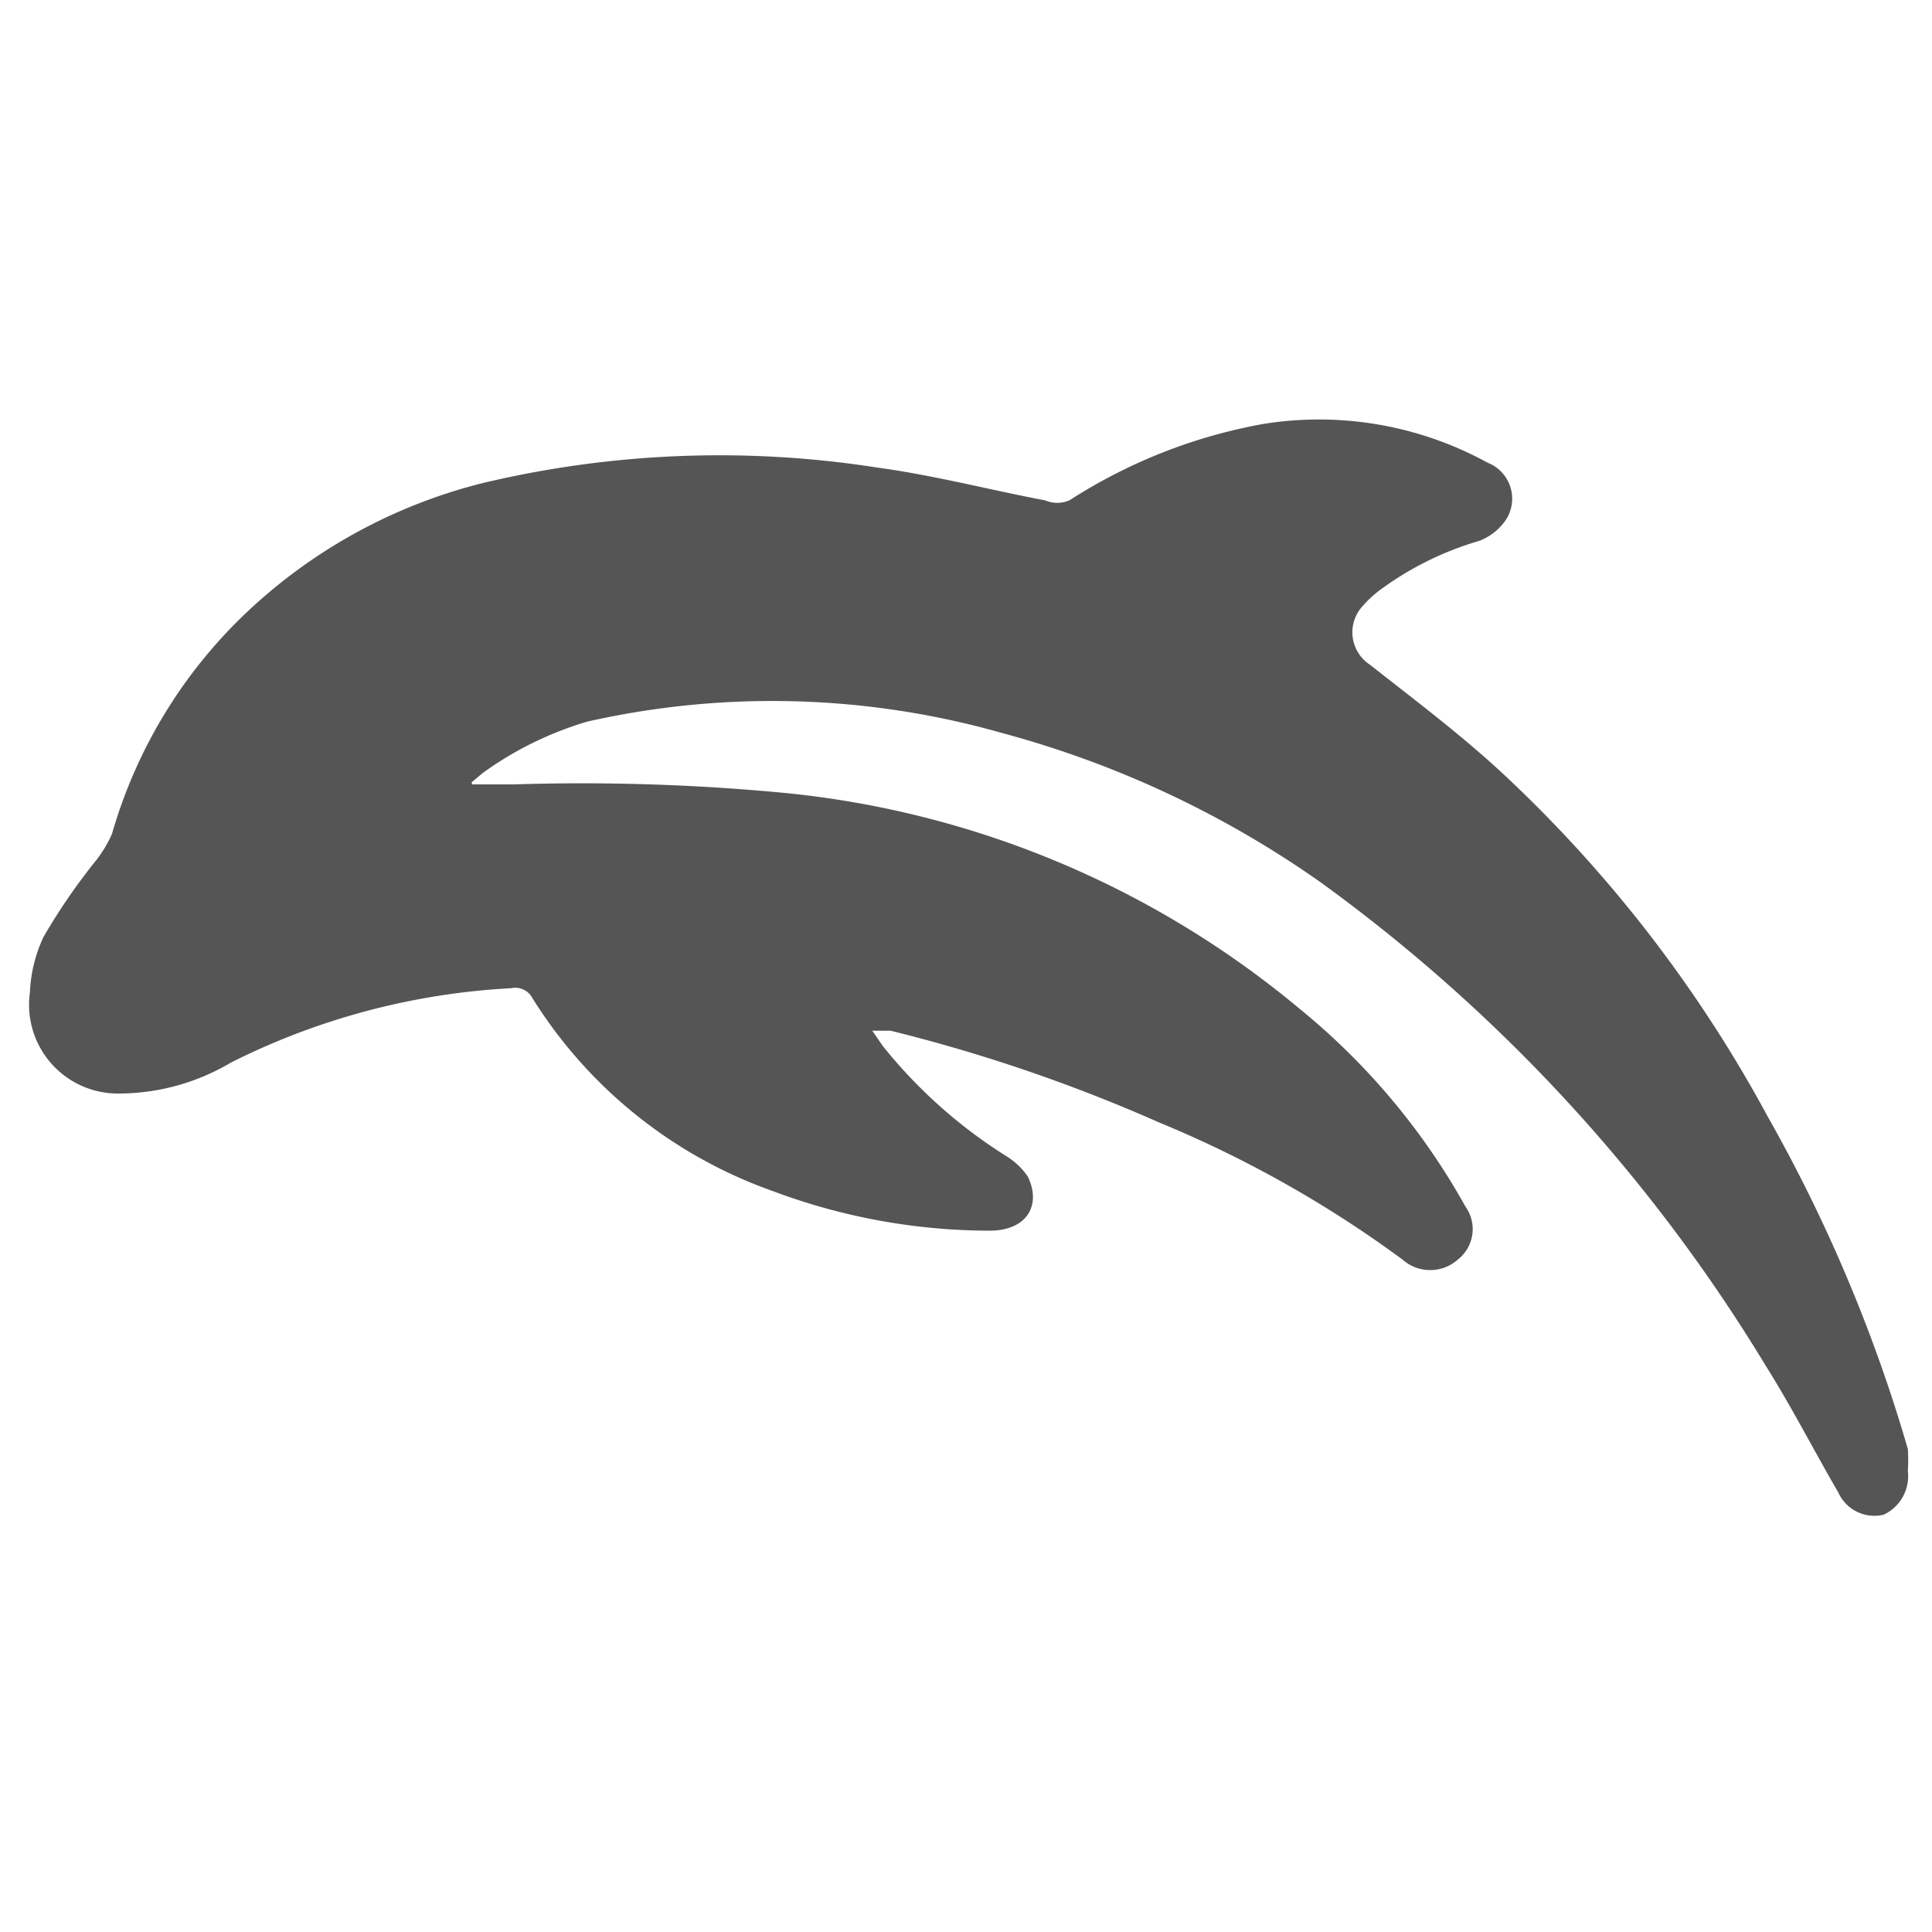 <svg xmlns="http://www.w3.org/2000/svg" viewBox="0 0 20 20"><defs><style>.cls-1{fill:#545554;}</style></defs><title>77. Dolphin Games</title><g id="Шар_9" data-name="Шар 9"><g id="_41-80-2" data-name="41-80"><path class="cls-1" d="M4.89,8.12h.43a22.15,22.15,0,0,1,2.82.09,9.82,9.82,0,0,1,5.31,2.23,7.07,7.07,0,0,1,1.72,2.05.4.4,0,0,1-.08.55.43.43,0,0,1-.57,0A11.87,11.87,0,0,0,12,11.62a16.88,16.88,0,0,0-2.78-.95l-.19,0,.11.16a5.14,5.14,0,0,0,1.28,1.14.74.74,0,0,1,.22.21c.14.29,0,.56-.4.56A6.41,6.41,0,0,1,8,12.33a4.83,4.83,0,0,1-2.49-2,.2.2,0,0,0-.22-.1,7.31,7.31,0,0,0-2.9.77,2.28,2.28,0,0,1-1.14.32.92.92,0,0,1-.94-1.05A1.49,1.49,0,0,1,.45,9.7,6.3,6.3,0,0,1,1,8.9a1.28,1.28,0,0,0,.16-.27A5.09,5.09,0,0,1,2.65,6.25,5.5,5.5,0,0,1,5,5a10.58,10.58,0,0,1,4.08-.16c.59.08,1.16.23,1.74.34a.32.32,0,0,0,.25,0,5.5,5.5,0,0,1,2-.79,3.63,3.63,0,0,1,2.33.4.4.4,0,0,1,.16.63.58.58,0,0,1-.25.18,3.27,3.27,0,0,0-1,.49,1.12,1.12,0,0,0-.2.18.4.4,0,0,0,.07.61c.47.37.95.73,1.39,1.14a13.85,13.85,0,0,1,2.73,3.54A16.08,16.08,0,0,1,19.75,15a1.85,1.85,0,0,1,0,.23.44.44,0,0,1-.25.45.41.41,0,0,1-.47-.23c-.25-.43-.48-.88-.75-1.31a17.14,17.14,0,0,0-4.6-5,10.4,10.4,0,0,0-3.3-1.55,8.7,8.7,0,0,0-4.3-.12A3.58,3.58,0,0,0,5,8l-.12.1Z"/></g></g></svg>